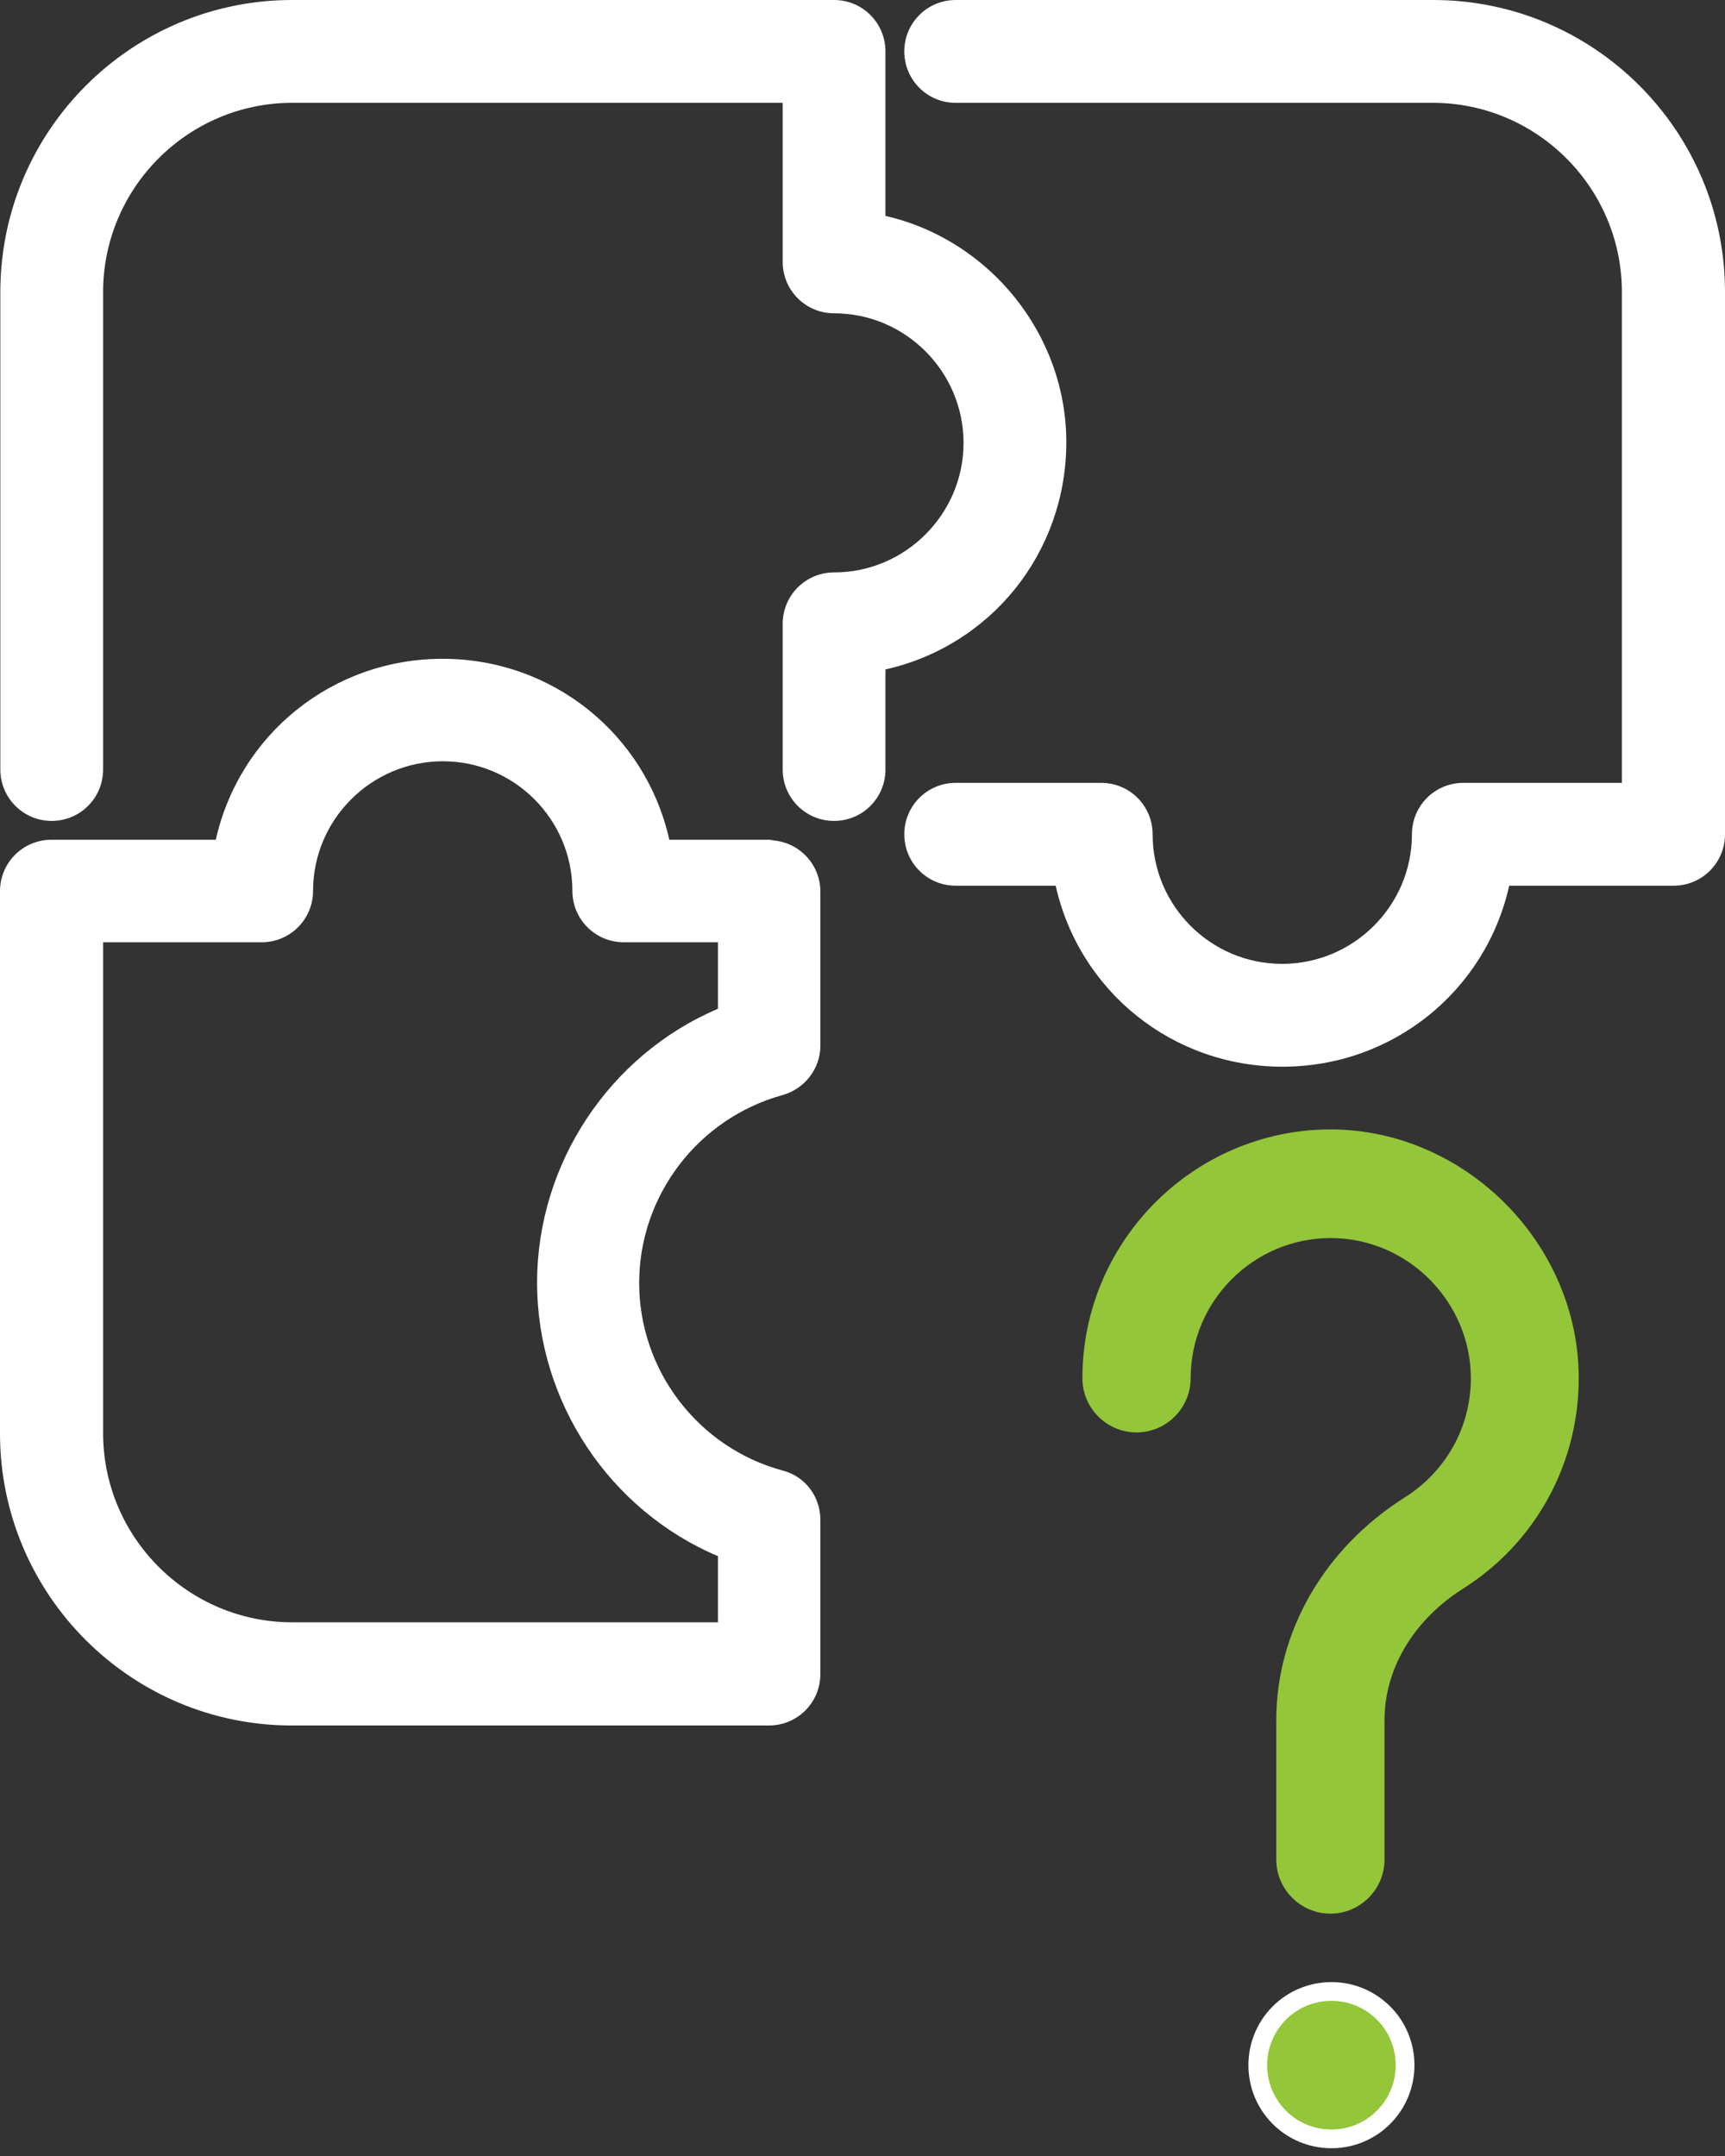 <svg width="92" height="115" viewBox="0 0 92 115" fill="none" xmlns="http://www.w3.org/2000/svg">
<rect x="0" y="0" width="92" height="115" fill="#333333" stroke="none"/>
<g clip-path="url(#clip0_1356_74)">
<path d="M56.87 23.622V23.585C56.87 17.826 52.759 12.78 47.224 11.518V2.742C47.224 1.225 46 0 44.484 0H15.583C6.997 0 0.018 6.984 0.018 15.577V41.045C0.018 42.563 1.242 43.788 2.759 43.788C4.275 43.788 5.499 42.563 5.499 41.045V15.577C5.499 10.019 10.029 5.485 15.583 5.485H41.743V13.968C41.743 15.486 42.968 16.711 44.484 16.711C48.284 16.711 51.389 19.819 51.389 23.622C51.389 27.424 48.284 30.533 44.484 30.533C42.968 30.533 41.743 31.758 41.743 33.275V41.045C41.743 42.563 42.968 43.788 44.484 43.788C46 43.788 47.224 42.563 47.224 41.045V35.707C52.851 34.445 56.852 29.491 56.87 23.622Z" fill="white"/>
<path d="M76.435 0H50.969C49.453 0 48.229 1.225 48.229 2.742C48.229 4.26 49.453 5.485 50.969 5.485H76.417C81.971 5.485 86.501 10.019 86.501 15.577V41.758H78.043C76.527 41.758 75.303 42.983 75.303 44.501C75.303 48.304 72.197 51.412 68.379 51.412C64.561 51.412 61.473 48.304 61.473 44.501C61.473 42.983 60.249 41.758 58.733 41.758H50.969C49.453 41.758 48.229 42.983 48.229 44.501C48.229 46.018 49.453 47.243 50.969 47.243H56.303C57.564 52.874 62.533 56.897 68.397 56.897C74.261 56.897 79.23 52.874 80.491 47.243H89.26C90.776 47.243 92 46.018 92 44.501V15.577C92 6.984 85.022 0 76.435 0Z" fill="white"/>
<path d="M41.269 44.83C41.269 44.83 41.122 44.793 41.031 44.793H35.697C34.436 39.162 29.467 35.14 23.603 35.14C17.739 35.14 12.77 39.162 11.509 44.793H2.74C1.224 44.793 0 46.018 0 47.536V76.459C0 85.052 6.979 92.037 15.565 92.037H41.013C42.529 92.037 43.753 90.812 43.753 89.294V81.067C43.753 79.805 42.913 78.727 41.725 78.434C37.231 77.209 34.089 73.095 34.089 68.433C34.089 63.771 37.231 59.657 41.725 58.414C42.913 58.085 43.753 57.006 43.753 55.781V47.554C43.753 46.128 42.657 44.958 41.269 44.83ZM28.645 68.415C28.645 74.759 32.5 80.555 38.291 83.005V86.533H15.583C10.029 86.533 5.499 81.999 5.499 76.441V50.26H13.957C15.473 50.26 16.697 49.035 16.697 47.517C16.697 43.715 19.803 40.606 23.621 40.606C27.439 40.606 30.527 43.715 30.527 47.517C30.527 49.035 31.751 50.26 33.267 50.26H38.291V53.807C32.5 56.275 28.645 62.071 28.645 68.415Z" fill="white"/>
<path d="M71.01 106.224C68.836 106.224 67.082 107.979 67.082 110.155C67.082 112.331 68.836 114.086 71.01 114.086C73.183 114.086 74.937 112.331 74.937 110.155C74.937 107.979 73.183 106.224 71.01 106.224Z" fill="#93C639" stroke="white" stroke-miterlimit="10"/>
<path d="M71.028 60.242C71.028 60.242 70.991 60.242 70.973 60.242C70.973 60.242 70.936 60.242 70.918 60.242C63.647 60.279 57.728 66.221 57.728 73.516C57.728 75.106 59.025 76.405 60.615 76.405C62.204 76.405 63.501 75.106 63.501 73.516C63.501 69.402 66.844 66.038 70.973 66.038C75.102 66.038 78.445 69.457 78.445 73.516C78.445 76.112 77.129 78.471 74.937 79.86C70.626 82.584 68.068 87.027 68.068 91.744V99.185C68.068 100.776 69.365 102.074 70.955 102.074C72.544 102.074 73.841 100.776 73.841 99.185V91.744C73.841 89.02 75.394 86.405 78.025 84.742C81.897 82.292 84.199 78.087 84.199 73.516C84.199 66.349 78.171 60.279 71.009 60.242H71.028Z" fill="#93C639"/>
</g>
<defs>
<clipPath id="clip0_1356_74">
<rect width="92" height="115" fill="white"/>
</clipPath>
</defs>
</svg>

